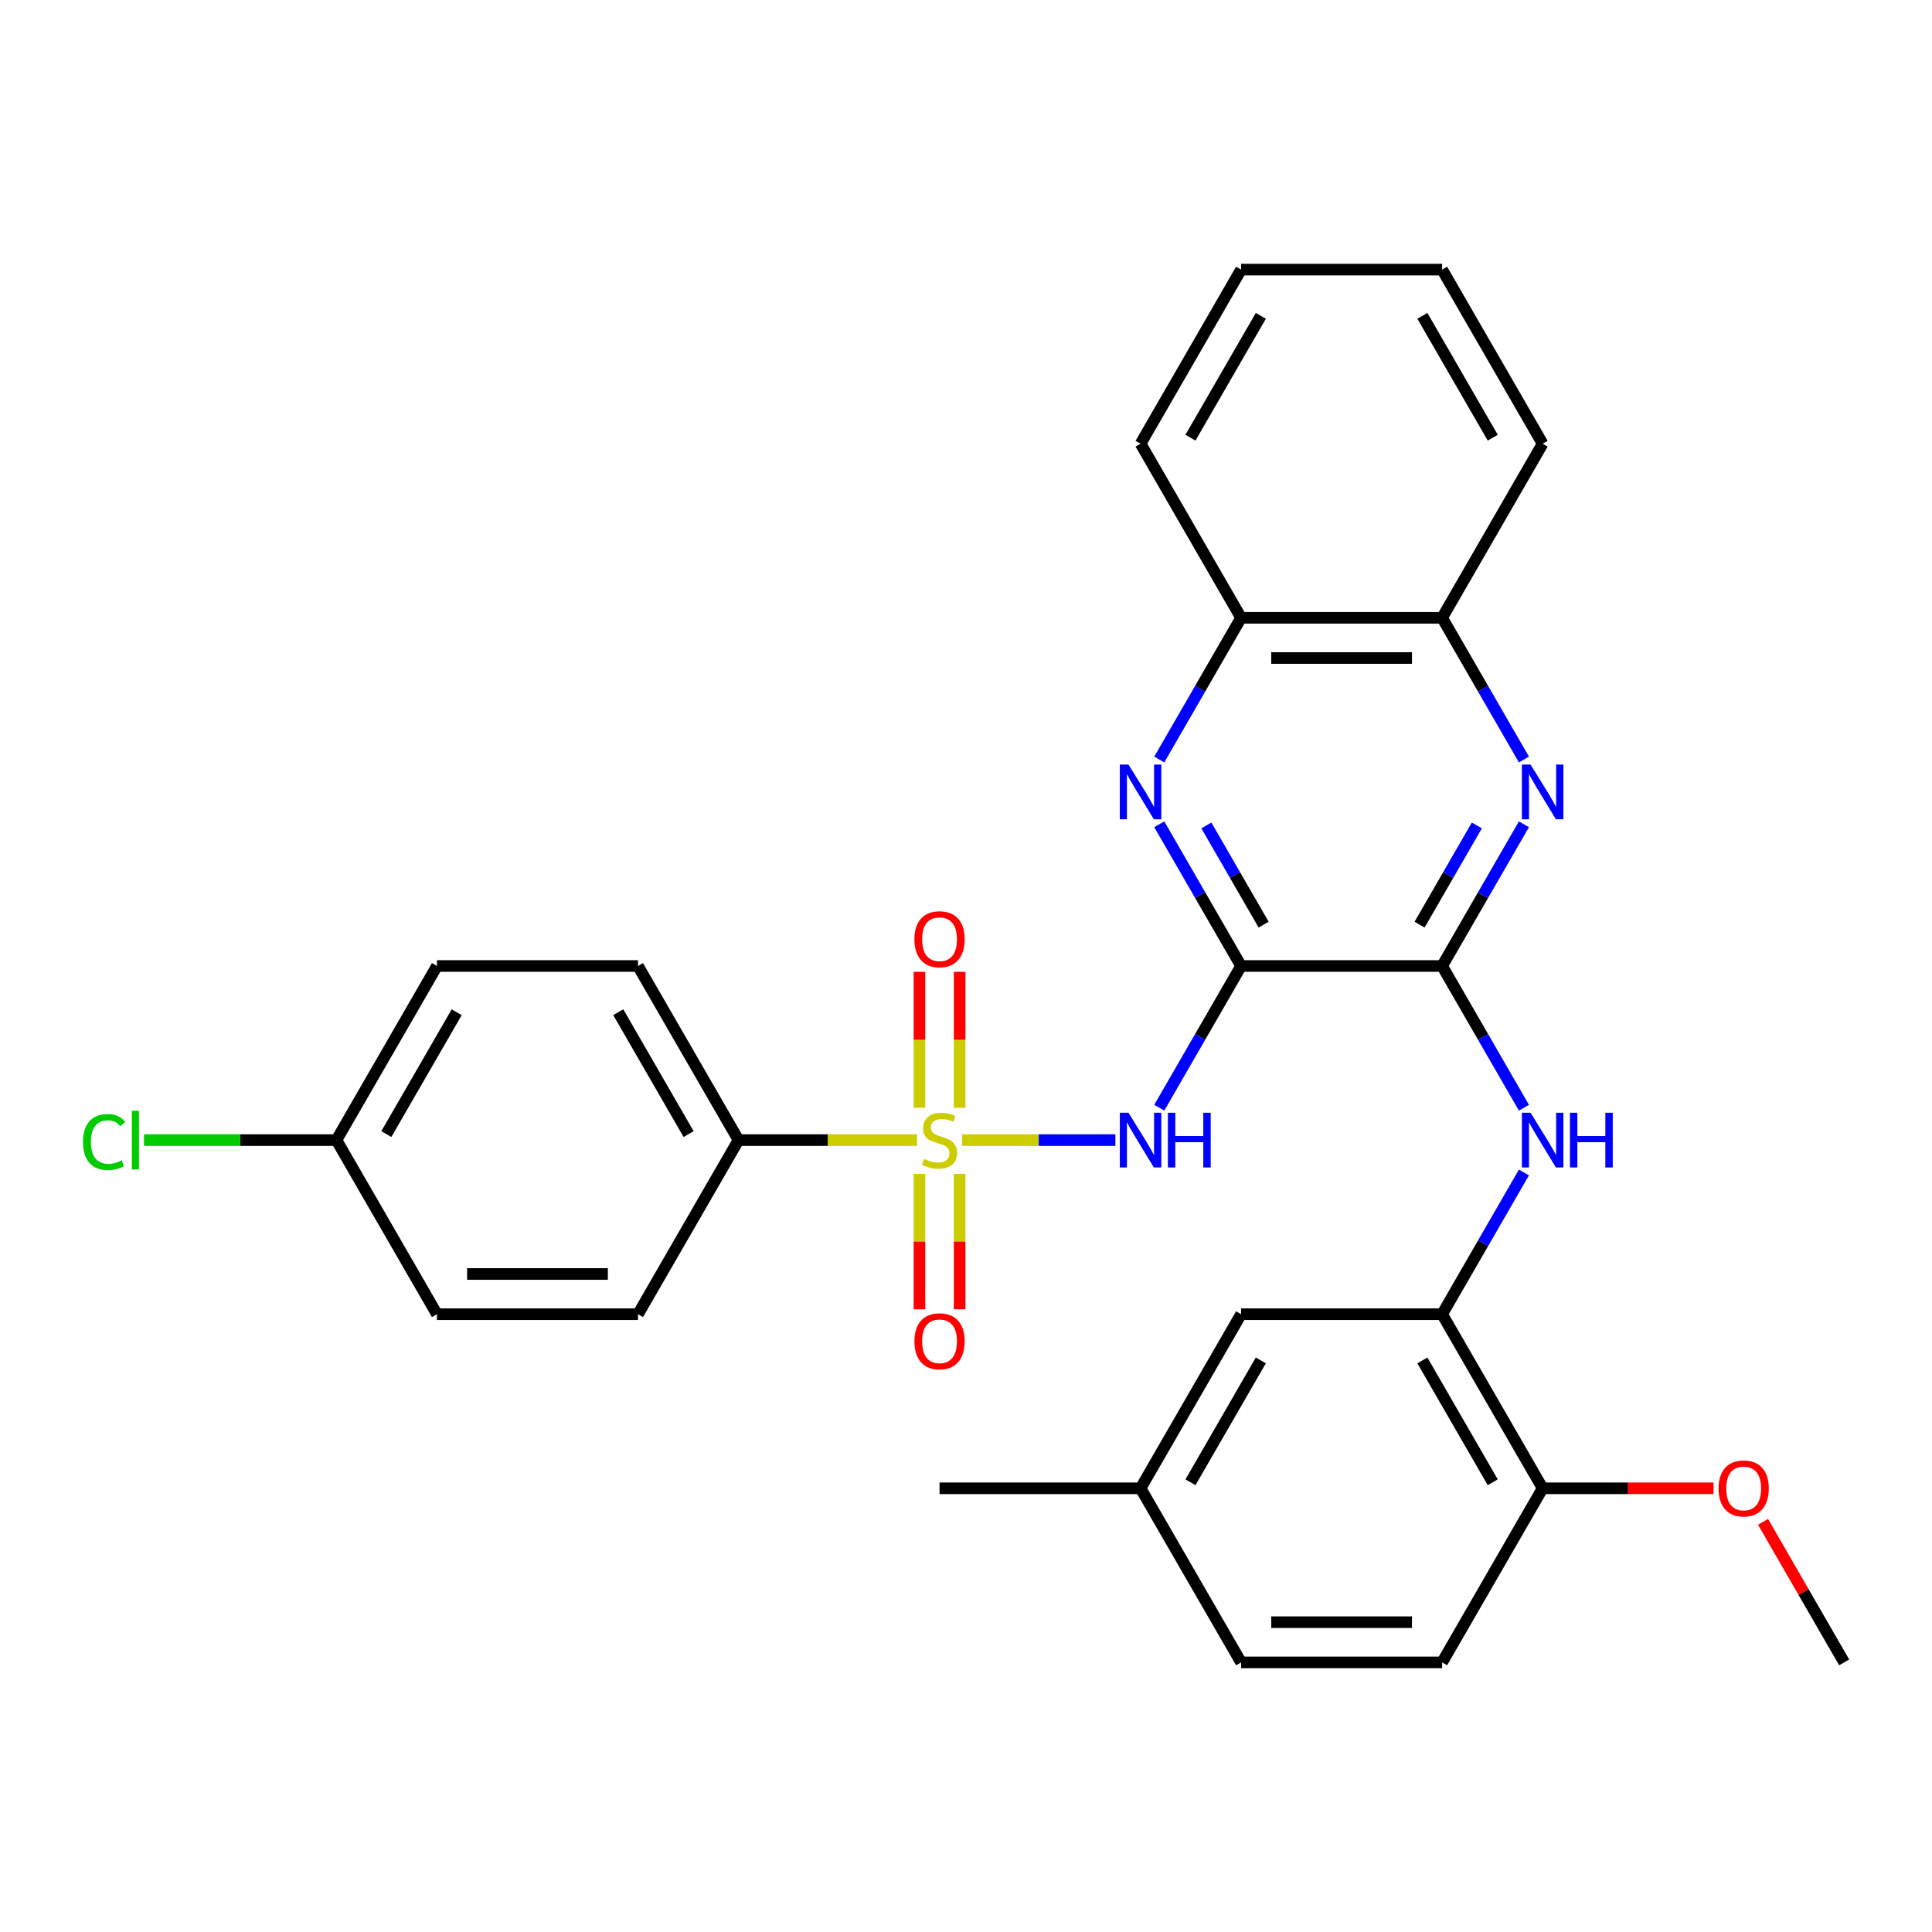 <?xml version='1.0' encoding='iso-8859-1'?>
<svg version='1.1' baseProfile='full'
              xmlns='http://www.w3.org/2000/svg'
                      xmlns:rdkit='http://www.rdkit.org/xml'
                      xmlns:xlink='http://www.w3.org/1999/xlink'
                  xml:space='preserve'
width='1000px' height='1000px' viewBox='0 0 1000 1000'>
<!-- END OF HEADER -->
<rect style='opacity:1.0;fill:#FFFFFF;stroke:none' width='1000' height='1000' x='0' y='0'> </rect>
<path class='bond-1' d='M 497.986,590.113 L 537.648,590.113' style='fill:none;fill-rule:evenodd;stroke:#CCCC00;stroke-width:6px;stroke-linecap:butt;stroke-linejoin:miter;stroke-opacity:1' />
<path class='bond-1' d='M 537.648,590.113 L 577.309,590.113' style='fill:none;fill-rule:evenodd;stroke:#0000FF;stroke-width:6px;stroke-linecap:butt;stroke-linejoin:miter;stroke-opacity:1' />
<path class='bond-7' d='M 474.624,590.113 L 428.438,590.113' style='fill:none;fill-rule:evenodd;stroke:#CCCC00;stroke-width:6px;stroke-linecap:butt;stroke-linejoin:miter;stroke-opacity:1' />
<path class='bond-7' d='M 428.438,590.113 L 382.252,590.113' style='fill:none;fill-rule:evenodd;stroke:#000000;stroke-width:6px;stroke-linecap:butt;stroke-linejoin:miter;stroke-opacity:1' />
<path class='bond-8' d='M 496.71,573.392 L 496.71,538.197' style='fill:none;fill-rule:evenodd;stroke:#CCCC00;stroke-width:6px;stroke-linecap:butt;stroke-linejoin:miter;stroke-opacity:1' />
<path class='bond-8' d='M 496.71,538.197 L 496.71,503.003' style='fill:none;fill-rule:evenodd;stroke:#FF0000;stroke-width:6px;stroke-linecap:butt;stroke-linejoin:miter;stroke-opacity:1' />
<path class='bond-8' d='M 475.9,573.392 L 475.9,538.197' style='fill:none;fill-rule:evenodd;stroke:#CCCC00;stroke-width:6px;stroke-linecap:butt;stroke-linejoin:miter;stroke-opacity:1' />
<path class='bond-8' d='M 475.9,538.197 L 475.9,503.003' style='fill:none;fill-rule:evenodd;stroke:#FF0000;stroke-width:6px;stroke-linecap:butt;stroke-linejoin:miter;stroke-opacity:1' />
<path class='bond-9' d='M 475.9,607.594 L 475.9,642.638' style='fill:none;fill-rule:evenodd;stroke:#CCCC00;stroke-width:6px;stroke-linecap:butt;stroke-linejoin:miter;stroke-opacity:1' />
<path class='bond-9' d='M 475.9,642.638 L 475.9,677.682' style='fill:none;fill-rule:evenodd;stroke:#FF0000;stroke-width:6px;stroke-linecap:butt;stroke-linejoin:miter;stroke-opacity:1' />
<path class='bond-9' d='M 496.71,607.594 L 496.71,642.638' style='fill:none;fill-rule:evenodd;stroke:#CCCC00;stroke-width:6px;stroke-linecap:butt;stroke-linejoin:miter;stroke-opacity:1' />
<path class='bond-9' d='M 496.71,642.638 L 496.71,677.682' style='fill:none;fill-rule:evenodd;stroke:#FF0000;stroke-width:6px;stroke-linecap:butt;stroke-linejoin:miter;stroke-opacity:1' />
<path class='bond-0' d='M 642.385,500 L 621.21,536.676' style='fill:none;fill-rule:evenodd;stroke:#000000;stroke-width:6px;stroke-linecap:butt;stroke-linejoin:miter;stroke-opacity:1' />
<path class='bond-0' d='M 621.21,536.676 L 600.036,573.352' style='fill:none;fill-rule:evenodd;stroke:#0000FF;stroke-width:6px;stroke-linecap:butt;stroke-linejoin:miter;stroke-opacity:1' />
<path class='bond-2' d='M 642.385,500 L 746.439,500' style='fill:none;fill-rule:evenodd;stroke:#000000;stroke-width:6px;stroke-linecap:butt;stroke-linejoin:miter;stroke-opacity:1' />
<path class='bond-3' d='M 642.385,500 L 621.21,463.324' style='fill:none;fill-rule:evenodd;stroke:#000000;stroke-width:6px;stroke-linecap:butt;stroke-linejoin:miter;stroke-opacity:1' />
<path class='bond-3' d='M 621.21,463.324 L 600.036,426.648' style='fill:none;fill-rule:evenodd;stroke:#0000FF;stroke-width:6px;stroke-linecap:butt;stroke-linejoin:miter;stroke-opacity:1' />
<path class='bond-3' d='M 654.055,478.592 L 639.233,452.919' style='fill:none;fill-rule:evenodd;stroke:#000000;stroke-width:6px;stroke-linecap:butt;stroke-linejoin:miter;stroke-opacity:1' />
<path class='bond-3' d='M 639.233,452.919 L 624.411,427.246' style='fill:none;fill-rule:evenodd;stroke:#0000FF;stroke-width:6px;stroke-linecap:butt;stroke-linejoin:miter;stroke-opacity:1' />
<path class='bond-4' d='M 746.439,500 L 767.613,463.324' style='fill:none;fill-rule:evenodd;stroke:#000000;stroke-width:6px;stroke-linecap:butt;stroke-linejoin:miter;stroke-opacity:1' />
<path class='bond-4' d='M 767.613,463.324 L 788.788,426.648' style='fill:none;fill-rule:evenodd;stroke:#0000FF;stroke-width:6px;stroke-linecap:butt;stroke-linejoin:miter;stroke-opacity:1' />
<path class='bond-4' d='M 734.768,478.592 L 749.591,452.919' style='fill:none;fill-rule:evenodd;stroke:#000000;stroke-width:6px;stroke-linecap:butt;stroke-linejoin:miter;stroke-opacity:1' />
<path class='bond-4' d='M 749.591,452.919 L 764.413,427.246' style='fill:none;fill-rule:evenodd;stroke:#0000FF;stroke-width:6px;stroke-linecap:butt;stroke-linejoin:miter;stroke-opacity:1' />
<path class='bond-5' d='M 746.439,500 L 767.613,536.676' style='fill:none;fill-rule:evenodd;stroke:#000000;stroke-width:6px;stroke-linecap:butt;stroke-linejoin:miter;stroke-opacity:1' />
<path class='bond-5' d='M 767.613,536.676 L 788.788,573.352' style='fill:none;fill-rule:evenodd;stroke:#0000FF;stroke-width:6px;stroke-linecap:butt;stroke-linejoin:miter;stroke-opacity:1' />
<path class='bond-10' d='M 600.036,393.126 L 621.21,356.45' style='fill:none;fill-rule:evenodd;stroke:#0000FF;stroke-width:6px;stroke-linecap:butt;stroke-linejoin:miter;stroke-opacity:1' />
<path class='bond-10' d='M 621.21,356.45 L 642.385,319.774' style='fill:none;fill-rule:evenodd;stroke:#000000;stroke-width:6px;stroke-linecap:butt;stroke-linejoin:miter;stroke-opacity:1' />
<path class='bond-31' d='M 788.788,393.126 L 767.613,356.45' style='fill:none;fill-rule:evenodd;stroke:#0000FF;stroke-width:6px;stroke-linecap:butt;stroke-linejoin:miter;stroke-opacity:1' />
<path class='bond-31' d='M 767.613,356.45 L 746.439,319.774' style='fill:none;fill-rule:evenodd;stroke:#000000;stroke-width:6px;stroke-linecap:butt;stroke-linejoin:miter;stroke-opacity:1' />
<path class='bond-6' d='M 788.788,606.874 L 767.613,643.55' style='fill:none;fill-rule:evenodd;stroke:#0000FF;stroke-width:6px;stroke-linecap:butt;stroke-linejoin:miter;stroke-opacity:1' />
<path class='bond-6' d='M 767.613,643.55 L 746.439,680.226' style='fill:none;fill-rule:evenodd;stroke:#000000;stroke-width:6px;stroke-linecap:butt;stroke-linejoin:miter;stroke-opacity:1' />
<path class='bond-12' d='M 746.439,680.226 L 798.465,770.339' style='fill:none;fill-rule:evenodd;stroke:#000000;stroke-width:6px;stroke-linecap:butt;stroke-linejoin:miter;stroke-opacity:1' />
<path class='bond-12' d='M 736.22,704.148 L 772.639,767.227' style='fill:none;fill-rule:evenodd;stroke:#000000;stroke-width:6px;stroke-linecap:butt;stroke-linejoin:miter;stroke-opacity:1' />
<path class='bond-13' d='M 746.439,680.226 L 642.385,680.226' style='fill:none;fill-rule:evenodd;stroke:#000000;stroke-width:6px;stroke-linecap:butt;stroke-linejoin:miter;stroke-opacity:1' />
<path class='bond-14' d='M 382.252,590.113 L 330.225,500' style='fill:none;fill-rule:evenodd;stroke:#000000;stroke-width:6px;stroke-linecap:butt;stroke-linejoin:miter;stroke-opacity:1' />
<path class='bond-14' d='M 356.425,587.001 L 320.006,523.922' style='fill:none;fill-rule:evenodd;stroke:#000000;stroke-width:6px;stroke-linecap:butt;stroke-linejoin:miter;stroke-opacity:1' />
<path class='bond-15' d='M 382.252,590.113 L 330.225,680.226' style='fill:none;fill-rule:evenodd;stroke:#000000;stroke-width:6px;stroke-linecap:butt;stroke-linejoin:miter;stroke-opacity:1' />
<path class='bond-11' d='M 642.385,319.774 L 746.439,319.774' style='fill:none;fill-rule:evenodd;stroke:#000000;stroke-width:6px;stroke-linecap:butt;stroke-linejoin:miter;stroke-opacity:1' />
<path class='bond-11' d='M 657.993,340.585 L 730.831,340.585' style='fill:none;fill-rule:evenodd;stroke:#000000;stroke-width:6px;stroke-linecap:butt;stroke-linejoin:miter;stroke-opacity:1' />
<path class='bond-25' d='M 642.385,319.774 L 590.359,229.661' style='fill:none;fill-rule:evenodd;stroke:#000000;stroke-width:6px;stroke-linecap:butt;stroke-linejoin:miter;stroke-opacity:1' />
<path class='bond-24' d='M 746.439,319.774 L 798.465,229.661' style='fill:none;fill-rule:evenodd;stroke:#000000;stroke-width:6px;stroke-linecap:butt;stroke-linejoin:miter;stroke-opacity:1' />
<path class='bond-16' d='M 798.465,770.339 L 746.439,860.452' style='fill:none;fill-rule:evenodd;stroke:#000000;stroke-width:6px;stroke-linecap:butt;stroke-linejoin:miter;stroke-opacity:1' />
<path class='bond-23' d='M 798.465,770.339 L 842.691,770.339' style='fill:none;fill-rule:evenodd;stroke:#000000;stroke-width:6px;stroke-linecap:butt;stroke-linejoin:miter;stroke-opacity:1' />
<path class='bond-23' d='M 842.691,770.339 L 886.917,770.339' style='fill:none;fill-rule:evenodd;stroke:#FF0000;stroke-width:6px;stroke-linecap:butt;stroke-linejoin:miter;stroke-opacity:1' />
<path class='bond-17' d='M 642.385,680.226 L 590.359,770.339' style='fill:none;fill-rule:evenodd;stroke:#000000;stroke-width:6px;stroke-linecap:butt;stroke-linejoin:miter;stroke-opacity:1' />
<path class='bond-17' d='M 652.604,704.148 L 616.185,767.227' style='fill:none;fill-rule:evenodd;stroke:#000000;stroke-width:6px;stroke-linecap:butt;stroke-linejoin:miter;stroke-opacity:1' />
<path class='bond-19' d='M 330.225,500 L 226.172,500' style='fill:none;fill-rule:evenodd;stroke:#000000;stroke-width:6px;stroke-linecap:butt;stroke-linejoin:miter;stroke-opacity:1' />
<path class='bond-21' d='M 330.225,680.226 L 226.172,680.226' style='fill:none;fill-rule:evenodd;stroke:#000000;stroke-width:6px;stroke-linecap:butt;stroke-linejoin:miter;stroke-opacity:1' />
<path class='bond-21' d='M 314.617,659.415 L 241.78,659.415' style='fill:none;fill-rule:evenodd;stroke:#000000;stroke-width:6px;stroke-linecap:butt;stroke-linejoin:miter;stroke-opacity:1' />
<path class='bond-33' d='M 746.439,860.452 L 642.385,860.452' style='fill:none;fill-rule:evenodd;stroke:#000000;stroke-width:6px;stroke-linecap:butt;stroke-linejoin:miter;stroke-opacity:1' />
<path class='bond-33' d='M 730.831,839.641 L 657.993,839.641' style='fill:none;fill-rule:evenodd;stroke:#000000;stroke-width:6px;stroke-linecap:butt;stroke-linejoin:miter;stroke-opacity:1' />
<path class='bond-20' d='M 590.359,770.339 L 642.385,860.452' style='fill:none;fill-rule:evenodd;stroke:#000000;stroke-width:6px;stroke-linecap:butt;stroke-linejoin:miter;stroke-opacity:1' />
<path class='bond-26' d='M 590.359,770.339 L 486.305,770.339' style='fill:none;fill-rule:evenodd;stroke:#000000;stroke-width:6px;stroke-linecap:butt;stroke-linejoin:miter;stroke-opacity:1' />
<path class='bond-18' d='M 174.145,590.113 L 226.172,680.226' style='fill:none;fill-rule:evenodd;stroke:#000000;stroke-width:6px;stroke-linecap:butt;stroke-linejoin:miter;stroke-opacity:1' />
<path class='bond-22' d='M 174.145,590.113 L 124.339,590.113' style='fill:none;fill-rule:evenodd;stroke:#000000;stroke-width:6px;stroke-linecap:butt;stroke-linejoin:miter;stroke-opacity:1' />
<path class='bond-22' d='M 124.339,590.113 L 74.533,590.113' style='fill:none;fill-rule:evenodd;stroke:#00CC00;stroke-width:6px;stroke-linecap:butt;stroke-linejoin:miter;stroke-opacity:1' />
<path class='bond-30' d='M 174.145,590.113 L 226.172,500' style='fill:none;fill-rule:evenodd;stroke:#000000;stroke-width:6px;stroke-linecap:butt;stroke-linejoin:miter;stroke-opacity:1' />
<path class='bond-30' d='M 199.971,587.001 L 236.39,523.922' style='fill:none;fill-rule:evenodd;stroke:#000000;stroke-width:6px;stroke-linecap:butt;stroke-linejoin:miter;stroke-opacity:1' />
<path class='bond-27' d='M 912.542,787.7 L 933.544,824.076' style='fill:none;fill-rule:evenodd;stroke:#FF0000;stroke-width:6px;stroke-linecap:butt;stroke-linejoin:miter;stroke-opacity:1' />
<path class='bond-27' d='M 933.544,824.076 L 954.545,860.452' style='fill:none;fill-rule:evenodd;stroke:#000000;stroke-width:6px;stroke-linecap:butt;stroke-linejoin:miter;stroke-opacity:1' />
<path class='bond-32' d='M 798.465,229.661 L 746.439,139.548' style='fill:none;fill-rule:evenodd;stroke:#000000;stroke-width:6px;stroke-linecap:butt;stroke-linejoin:miter;stroke-opacity:1' />
<path class='bond-32' d='M 772.639,226.55 L 736.22,163.471' style='fill:none;fill-rule:evenodd;stroke:#000000;stroke-width:6px;stroke-linecap:butt;stroke-linejoin:miter;stroke-opacity:1' />
<path class='bond-29' d='M 590.359,229.661 L 642.385,139.548' style='fill:none;fill-rule:evenodd;stroke:#000000;stroke-width:6px;stroke-linecap:butt;stroke-linejoin:miter;stroke-opacity:1' />
<path class='bond-29' d='M 616.185,226.55 L 652.604,163.471' style='fill:none;fill-rule:evenodd;stroke:#000000;stroke-width:6px;stroke-linecap:butt;stroke-linejoin:miter;stroke-opacity:1' />
<path class='bond-28' d='M 746.439,139.548 L 642.385,139.548' style='fill:none;fill-rule:evenodd;stroke:#000000;stroke-width:6px;stroke-linecap:butt;stroke-linejoin:miter;stroke-opacity:1' />
<path  class='atom-0' d='M 478.305 599.833
Q 478.625 599.953, 479.945 600.513
Q 481.265 601.073, 482.705 601.433
Q 484.185 601.753, 485.625 601.753
Q 488.305 601.753, 489.865 600.473
Q 491.425 599.153, 491.425 596.873
Q 491.425 595.313, 490.625 594.353
Q 489.865 593.393, 488.665 592.873
Q 487.465 592.353, 485.465 591.753
Q 482.945 590.993, 481.425 590.273
Q 479.945 589.553, 478.865 588.033
Q 477.825 586.513, 477.825 583.953
Q 477.825 580.393, 480.225 578.193
Q 482.665 575.993, 487.465 575.993
Q 490.745 575.993, 494.465 577.553
L 493.545 580.633
Q 490.145 579.233, 487.585 579.233
Q 484.825 579.233, 483.305 580.393
Q 481.785 581.513, 481.825 583.473
Q 481.825 584.993, 482.585 585.913
Q 483.385 586.833, 484.505 587.353
Q 485.665 587.873, 487.585 588.473
Q 490.145 589.273, 491.665 590.073
Q 493.185 590.873, 494.265 592.513
Q 495.385 594.113, 495.385 596.873
Q 495.385 600.793, 492.745 602.913
Q 490.145 604.993, 485.785 604.993
Q 483.265 604.993, 481.345 604.433
Q 479.465 603.913, 477.225 602.993
L 478.305 599.833
' fill='#CCCC00'/>
<path  class='atom-2' d='M 584.099 575.953
L 593.379 590.953
Q 594.299 592.433, 595.779 595.113
Q 597.259 597.793, 597.339 597.953
L 597.339 575.953
L 601.099 575.953
L 601.099 604.273
L 597.219 604.273
L 587.259 587.873
Q 586.099 585.953, 584.859 583.753
Q 583.659 581.553, 583.299 580.873
L 583.299 604.273
L 579.619 604.273
L 579.619 575.953
L 584.099 575.953
' fill='#0000FF'/>
<path  class='atom-2' d='M 604.499 575.953
L 608.339 575.953
L 608.339 587.993
L 622.819 587.993
L 622.819 575.953
L 626.659 575.953
L 626.659 604.273
L 622.819 604.273
L 622.819 591.193
L 608.339 591.193
L 608.339 604.273
L 604.499 604.273
L 604.499 575.953
' fill='#0000FF'/>
<path  class='atom-4' d='M 584.099 395.727
L 593.379 410.727
Q 594.299 412.207, 595.779 414.887
Q 597.259 417.567, 597.339 417.727
L 597.339 395.727
L 601.099 395.727
L 601.099 424.047
L 597.219 424.047
L 587.259 407.647
Q 586.099 405.727, 584.859 403.527
Q 583.659 401.327, 583.299 400.647
L 583.299 424.047
L 579.619 424.047
L 579.619 395.727
L 584.099 395.727
' fill='#0000FF'/>
<path  class='atom-5' d='M 792.205 395.727
L 801.485 410.727
Q 802.405 412.207, 803.885 414.887
Q 805.365 417.567, 805.445 417.727
L 805.445 395.727
L 809.205 395.727
L 809.205 424.047
L 805.325 424.047
L 795.365 407.647
Q 794.205 405.727, 792.965 403.527
Q 791.765 401.327, 791.405 400.647
L 791.405 424.047
L 787.725 424.047
L 787.725 395.727
L 792.205 395.727
' fill='#0000FF'/>
<path  class='atom-6' d='M 792.205 575.953
L 801.485 590.953
Q 802.405 592.433, 803.885 595.113
Q 805.365 597.793, 805.445 597.953
L 805.445 575.953
L 809.205 575.953
L 809.205 604.273
L 805.325 604.273
L 795.365 587.873
Q 794.205 585.953, 792.965 583.753
Q 791.765 581.553, 791.405 580.873
L 791.405 604.273
L 787.725 604.273
L 787.725 575.953
L 792.205 575.953
' fill='#0000FF'/>
<path  class='atom-6' d='M 812.605 575.953
L 816.445 575.953
L 816.445 587.993
L 830.925 587.993
L 830.925 575.953
L 834.765 575.953
L 834.765 604.273
L 830.925 604.273
L 830.925 591.193
L 816.445 591.193
L 816.445 604.273
L 812.605 604.273
L 812.605 575.953
' fill='#0000FF'/>
<path  class='atom-9' d='M 473.305 486.139
Q 473.305 479.339, 476.665 475.539
Q 480.025 471.739, 486.305 471.739
Q 492.585 471.739, 495.945 475.539
Q 499.305 479.339, 499.305 486.139
Q 499.305 493.019, 495.905 496.939
Q 492.505 500.819, 486.305 500.819
Q 480.065 500.819, 476.665 496.939
Q 473.305 493.059, 473.305 486.139
M 486.305 497.619
Q 490.625 497.619, 492.945 494.739
Q 495.305 491.819, 495.305 486.139
Q 495.305 480.579, 492.945 477.779
Q 490.625 474.939, 486.305 474.939
Q 481.985 474.939, 479.625 477.739
Q 477.305 480.539, 477.305 486.139
Q 477.305 491.859, 479.625 494.739
Q 481.985 497.619, 486.305 497.619
' fill='#FF0000'/>
<path  class='atom-10' d='M 473.305 694.246
Q 473.305 687.446, 476.665 683.646
Q 480.025 679.846, 486.305 679.846
Q 492.585 679.846, 495.945 683.646
Q 499.305 687.446, 499.305 694.246
Q 499.305 701.126, 495.905 705.046
Q 492.505 708.926, 486.305 708.926
Q 480.065 708.926, 476.665 705.046
Q 473.305 701.166, 473.305 694.246
M 486.305 705.726
Q 490.625 705.726, 492.945 702.846
Q 495.305 699.926, 495.305 694.246
Q 495.305 688.686, 492.945 685.886
Q 490.625 683.046, 486.305 683.046
Q 481.985 683.046, 479.625 685.846
Q 477.305 688.646, 477.305 694.246
Q 477.305 699.966, 479.625 702.846
Q 481.985 705.726, 486.305 705.726
' fill='#FF0000'/>
<path  class='atom-23' d='M 42.971 591.093
Q 42.971 584.053, 46.251 580.373
Q 49.571 576.653, 55.851 576.653
Q 61.691 576.653, 64.811 580.773
L 62.171 582.933
Q 59.891 579.933, 55.851 579.933
Q 51.571 579.933, 49.291 582.813
Q 47.051 585.653, 47.051 591.093
Q 47.051 596.693, 49.371 599.573
Q 51.731 602.453, 56.291 602.453
Q 59.411 602.453, 63.051 600.573
L 64.171 603.573
Q 62.691 604.533, 60.451 605.093
Q 58.211 605.653, 55.731 605.653
Q 49.571 605.653, 46.251 601.893
Q 42.971 598.133, 42.971 591.093
' fill='#00CC00'/>
<path  class='atom-23' d='M 68.251 574.933
L 71.931 574.933
L 71.931 605.293
L 68.251 605.293
L 68.251 574.933
' fill='#00CC00'/>
<path  class='atom-24' d='M 889.519 770.419
Q 889.519 763.619, 892.879 759.819
Q 896.239 756.019, 902.519 756.019
Q 908.799 756.019, 912.159 759.819
Q 915.519 763.619, 915.519 770.419
Q 915.519 777.299, 912.119 781.219
Q 908.719 785.099, 902.519 785.099
Q 896.279 785.099, 892.879 781.219
Q 889.519 777.339, 889.519 770.419
M 902.519 781.899
Q 906.839 781.899, 909.159 779.019
Q 911.519 776.099, 911.519 770.419
Q 911.519 764.859, 909.159 762.059
Q 906.839 759.219, 902.519 759.219
Q 898.199 759.219, 895.839 762.019
Q 893.519 764.819, 893.519 770.419
Q 893.519 776.139, 895.839 779.019
Q 898.199 781.899, 902.519 781.899
' fill='#FF0000'/>
</svg>
